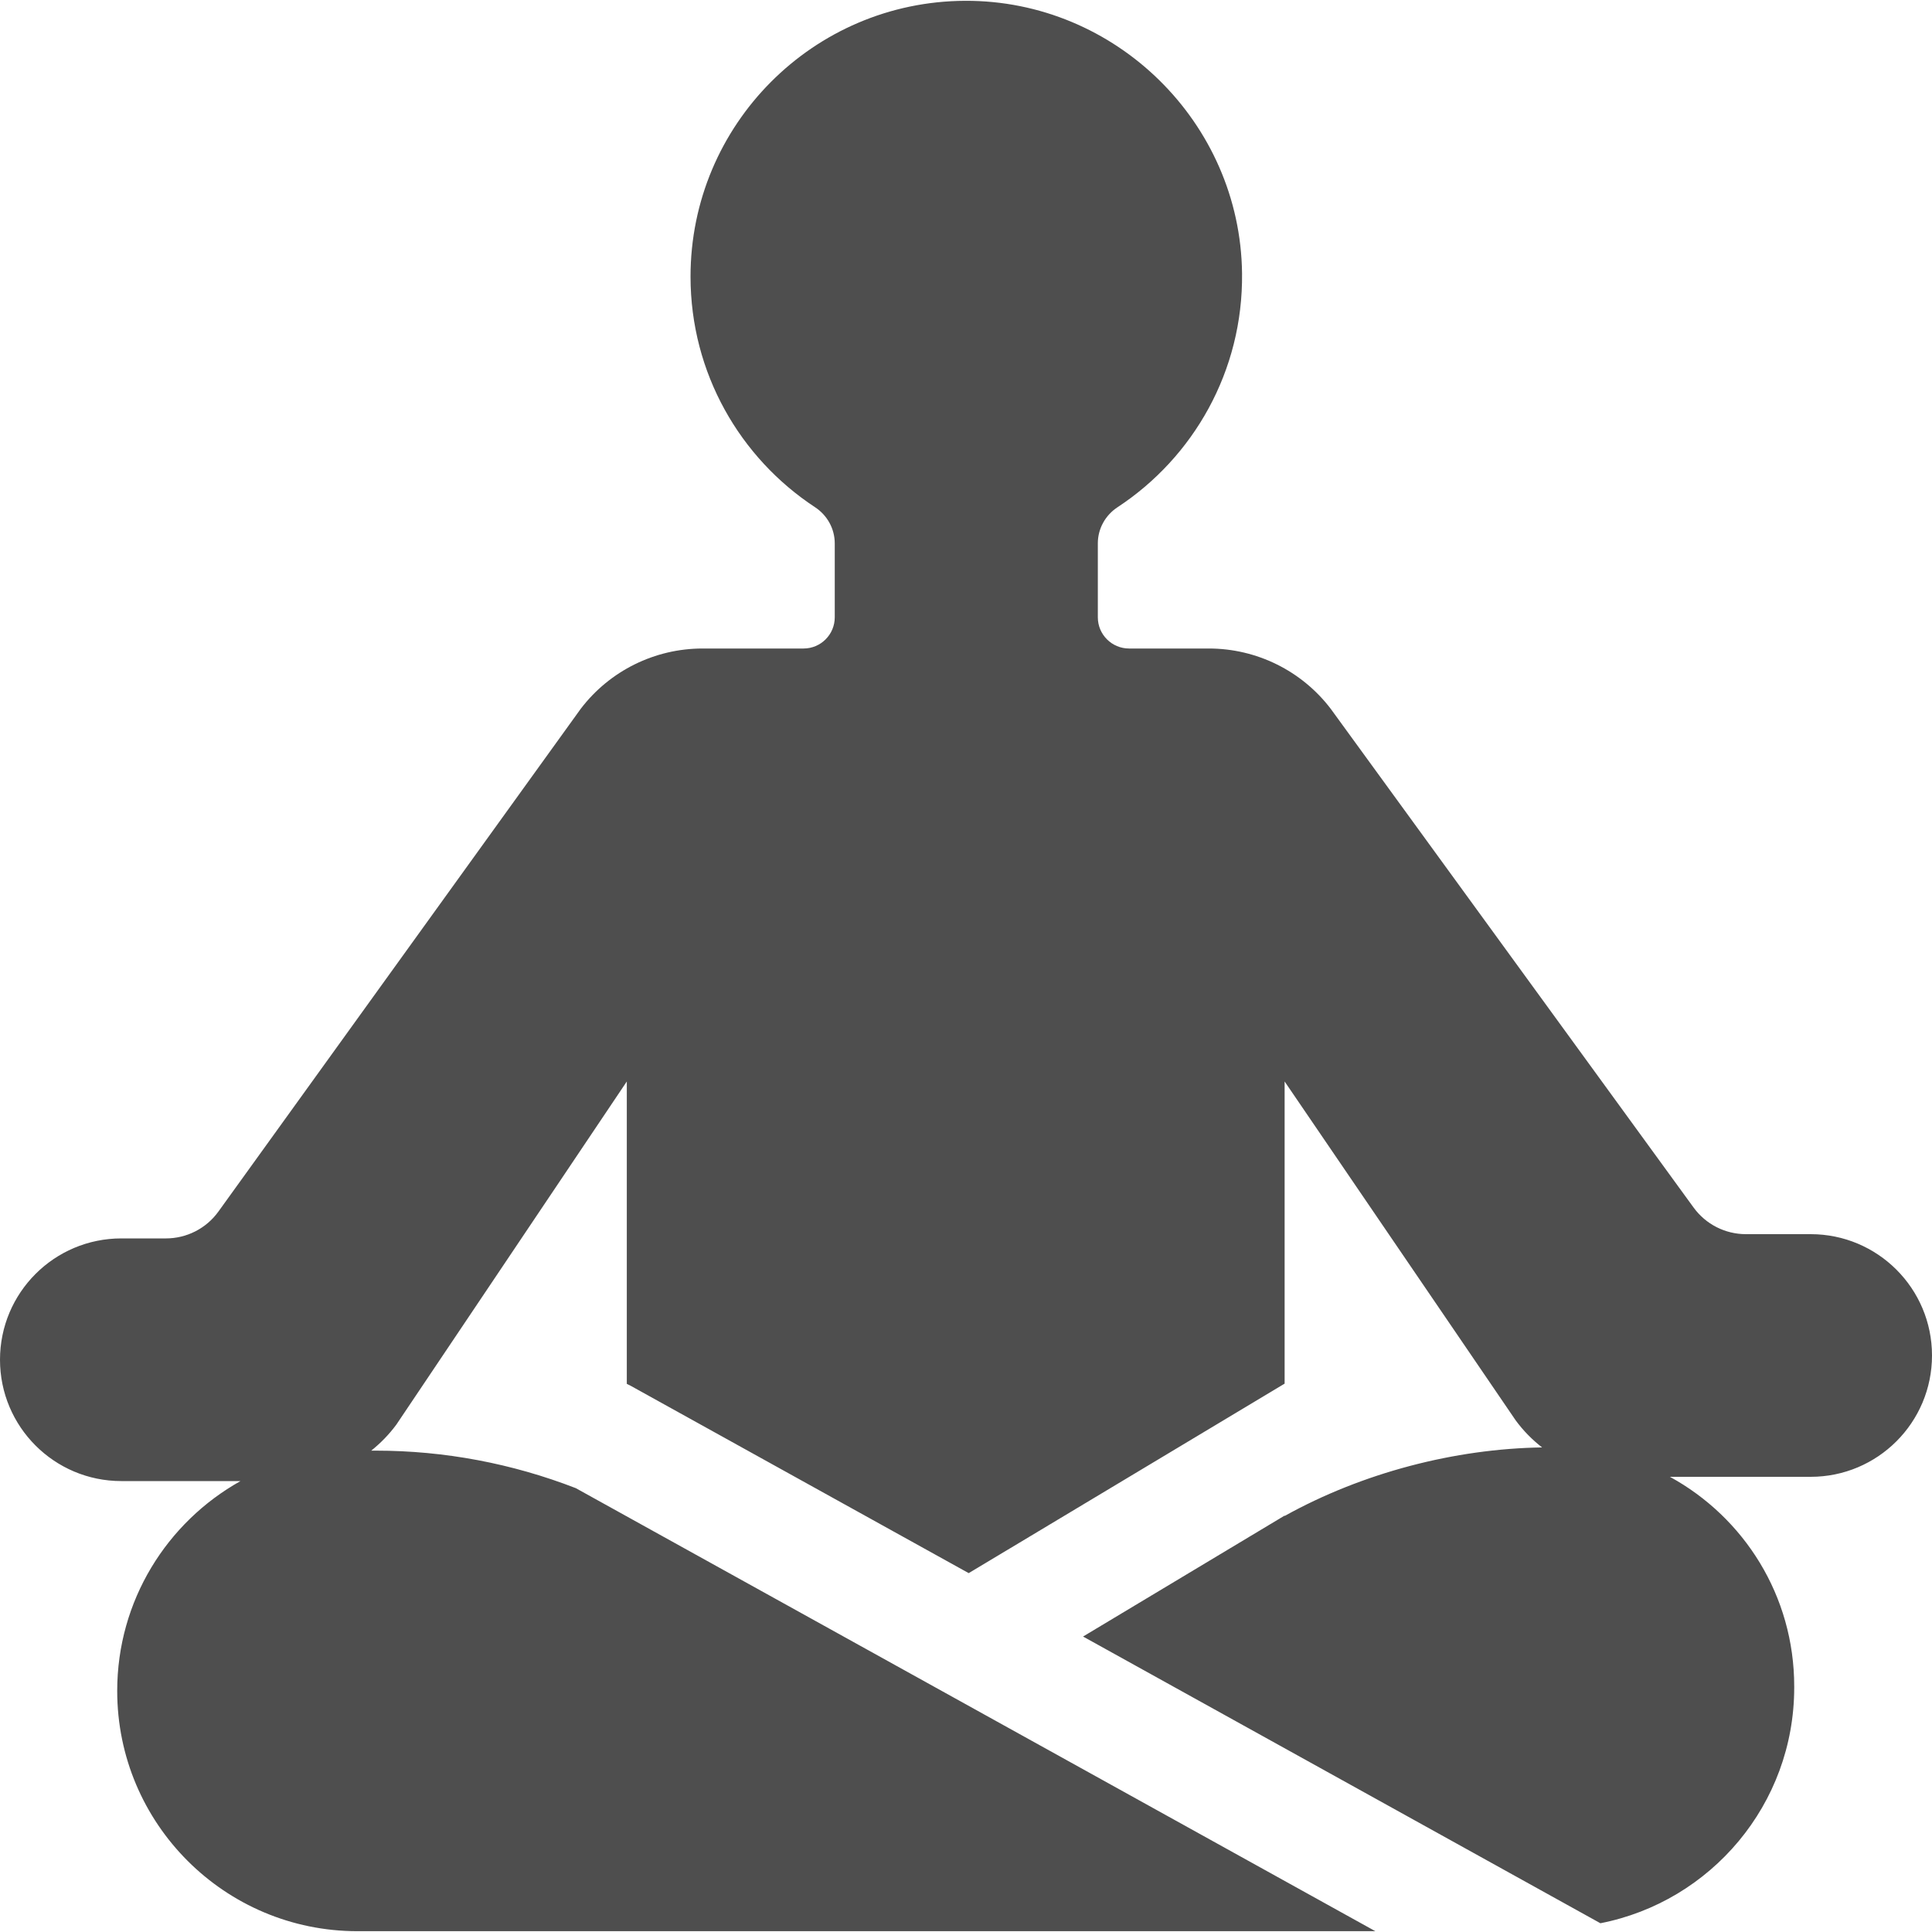 <svg width="60" height="60" viewBox="0 0 60 60" fill="none" xmlns="http://www.w3.org/2000/svg">
<g clip-path="url(#clip0_186_2109)">
<path d="M56.232 38.328H54.22C53.578 38.328 52.974 38.021 52.596 37.501L41.325 22.01C40.424 20.831 39.025 20.14 37.542 20.14H35.064C34.529 20.14 34.094 19.706 34.094 19.171V16.874C34.094 16.421 34.326 16.002 34.705 15.753C37.062 14.205 38.608 11.525 38.573 8.487C38.518 3.808 34.648 0.004 29.969 0.025C25.258 0.047 21.445 3.873 21.445 8.59C21.445 11.584 22.982 14.22 25.31 15.751C25.69 16 25.924 16.42 25.924 16.875V19.171C25.924 19.706 25.49 20.14 24.955 20.14H21.819C20.336 20.14 18.937 20.831 18.037 22.01L6.783 37.626C6.406 38.15 5.799 38.46 5.153 38.46H3.768C1.687 38.46 0 40.147 0 42.228C0 44.309 1.687 45.996 3.768 45.996H7.469C5.186 47.272 3.64 49.711 3.64 52.513C3.64 56.634 6.981 59.975 11.102 59.975H42.713L17.88 46.215C15.906 45.45 13.803 45.051 11.675 45.051H11.529C11.82 44.818 12.085 44.547 12.311 44.24L19.466 33.586V42.977C19.5 42.993 19.535 43.009 19.57 43.028L30.084 48.855L39.895 42.97V33.586L47.069 44.108C47.305 44.43 47.583 44.712 47.891 44.951C45.178 44.992 42.313 45.737 39.895 47.08V47.068L33.635 50.824L49.702 59.728C53.132 59.056 55.721 56.035 55.721 52.408V52.372C55.721 49.557 54.162 47.124 51.861 45.864H56.232C58.313 45.864 60 44.177 60 42.096C60 40.015 58.313 38.328 56.232 38.328Z" fill="#4E4E4E"/>
</g>
<defs>
<clipPath id="clip0_186_2109">
<rect width="60" height="60" fill="white"/>
</clipPath>
</defs>
</svg>
